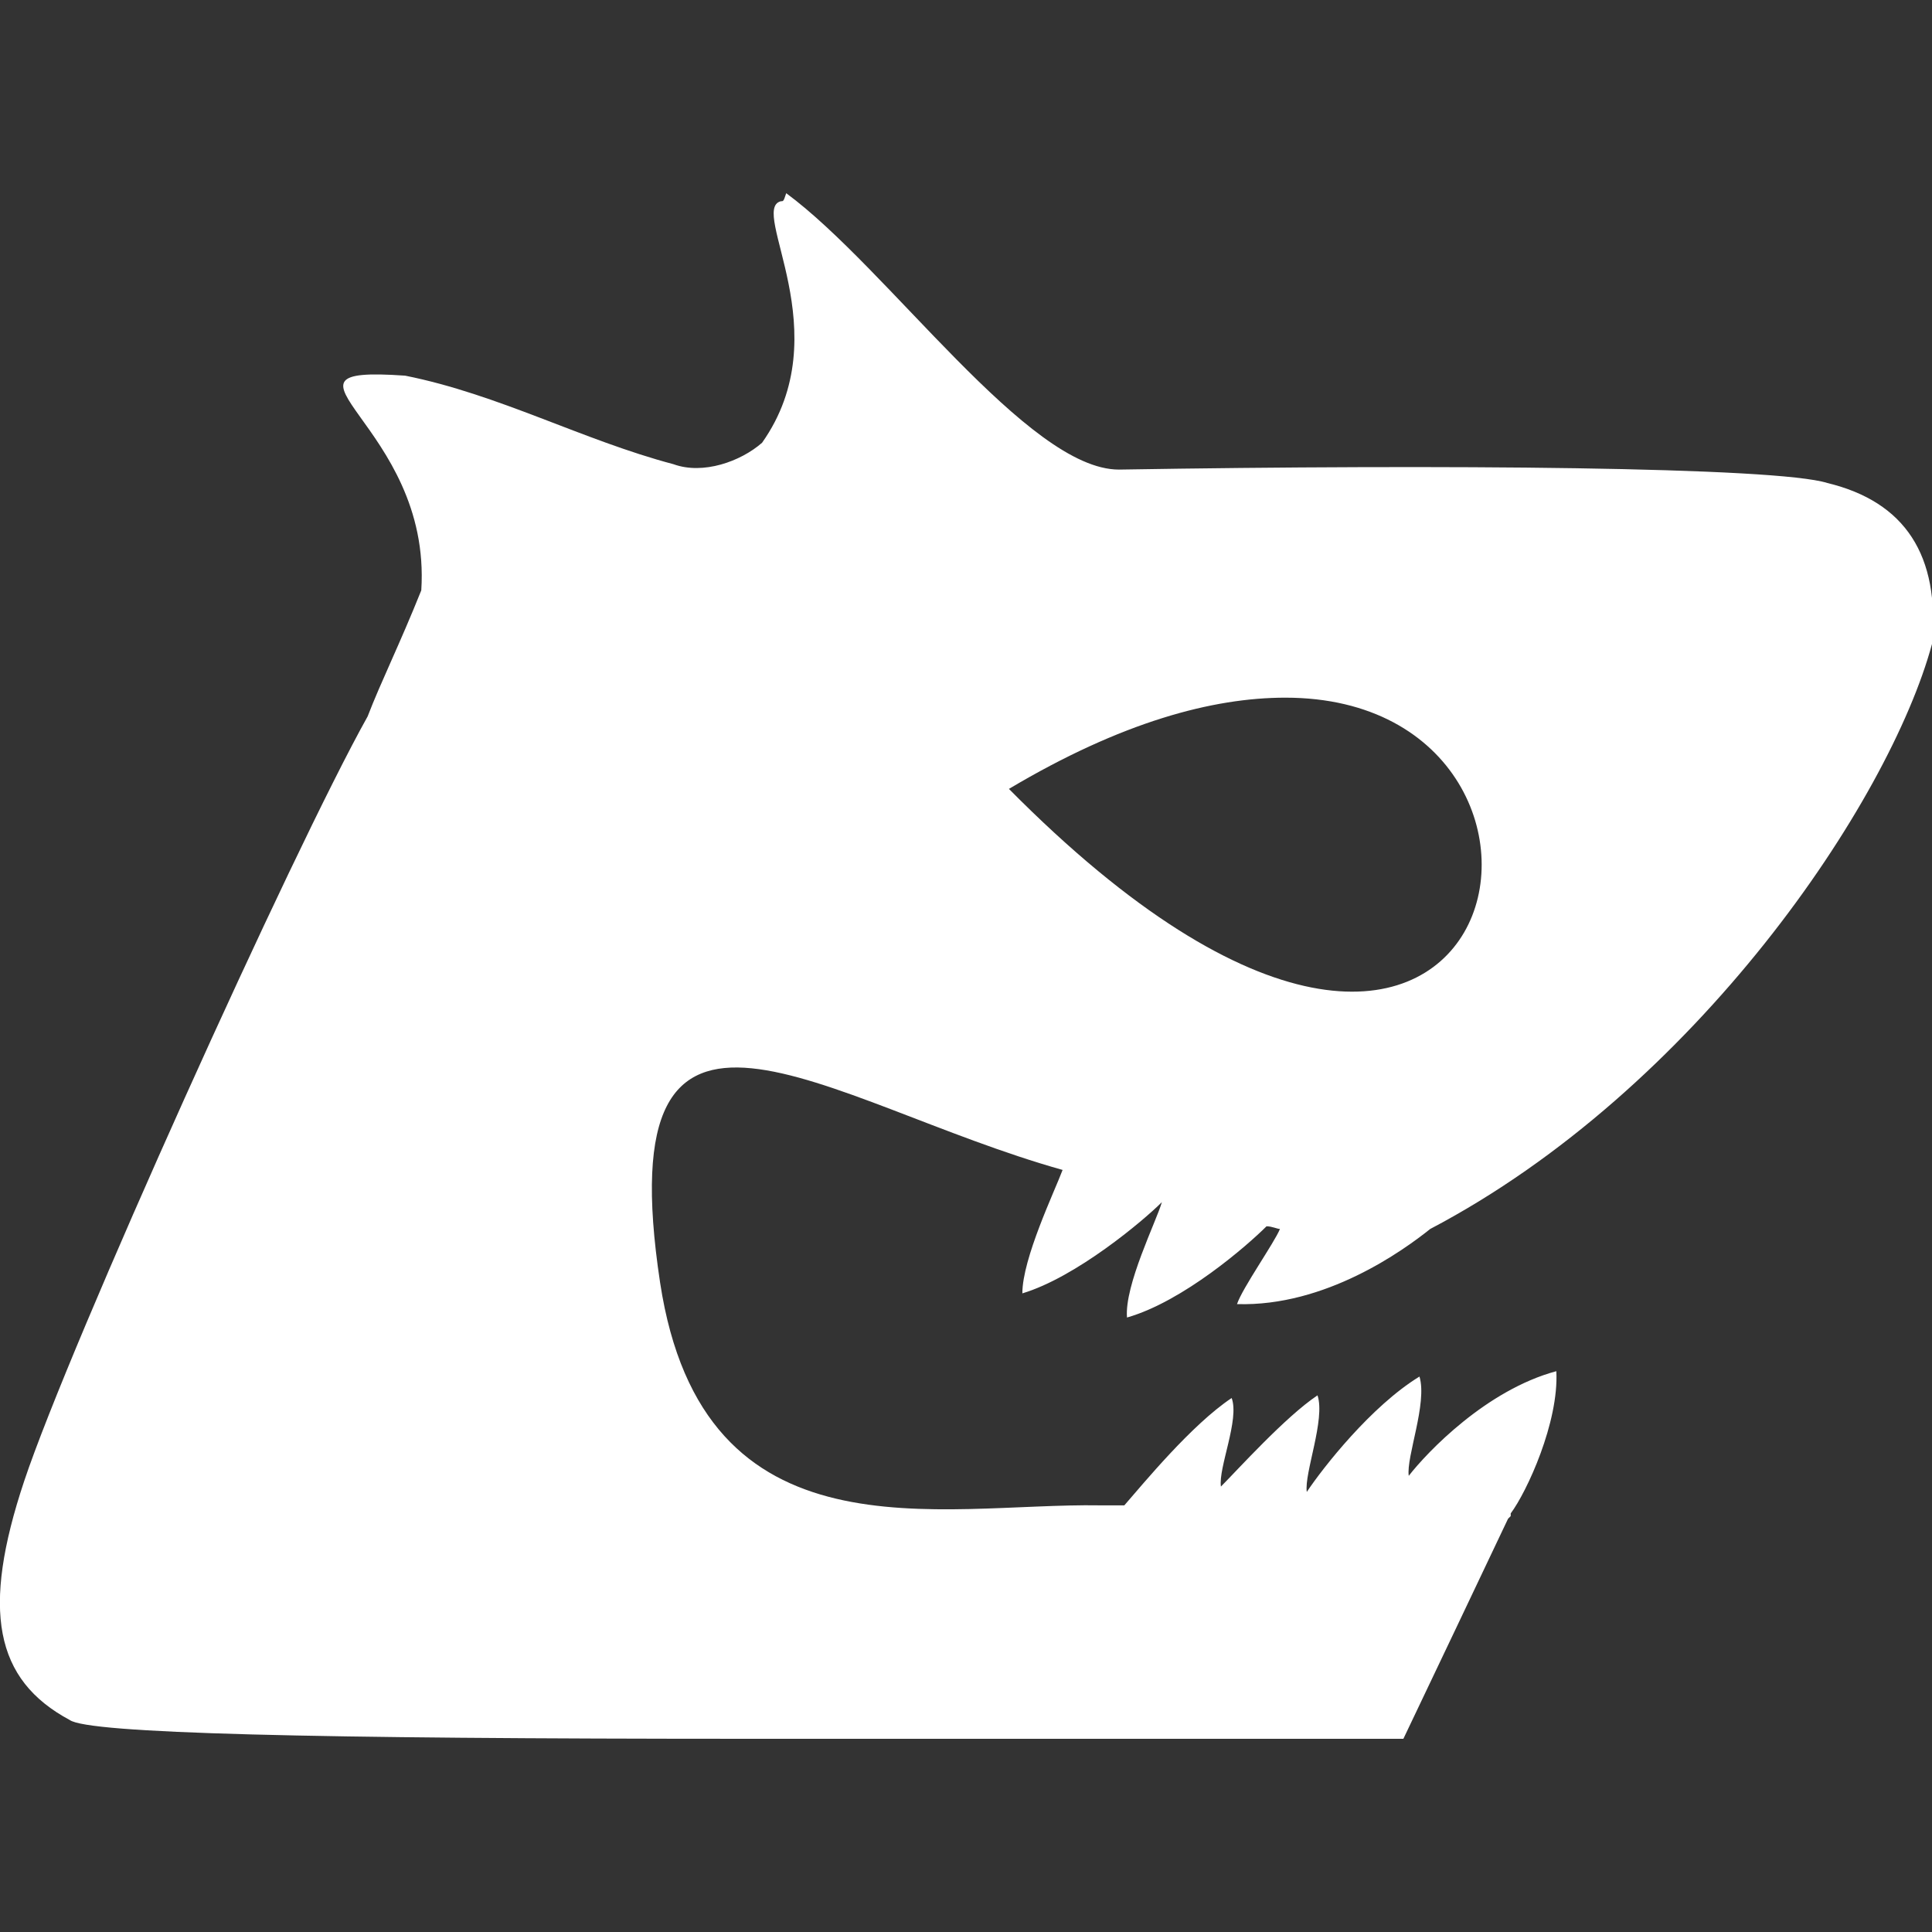 <svg enable-background="new 0 0 72 72" viewBox="0 0 72 72" xmlns="http://www.w3.org/2000/svg"><rect x="0" y="0" width="72" height="72" fill="#333333" stroke="none"/><path d="m68.1 18c-1.9-.6-14.3-.7-26.4-.5-3.4 0-8.6-7.5-12.4-10.3-.1.3-.1.3-.2.3-1.2.3 2.2 4.9-.7 9-.8.7-2.2 1.2-3.3.8-3.4-.9-6.5-2.6-10-3.3-5.7-.4 1 1.8.6 8-.8 2-1.5 3.4-2 4.7-2.8 5-11.1 23.4-12.8 28.5-1.6 4.8-1.1 7.4 1.7 8.9.7.5 8.9.7 25.4.7h24.3l2-4.2 1.9-4 .1-.1v-.1c.6-.8 1.8-3.4 1.7-5.3-2.6.7-4.8 3-5.5 3.9-.1-.7.7-2.7.4-3.7-1.8 1.1-3.6 3.4-4.2 4.3-.1-.7.7-2.7.4-3.6-1.2.8-3 2.8-3.6 3.4-.1-.7.7-2.5.4-3.3-1.5 1-3.3 3.2-4 4h-.9c-6-.1-14.8 2.2-16.4-8.3-2-13.2 6.1-6.7 15-4.2-.3.8-1.5 3.3-1.5 4.6 2-.6 4.5-2.7 5.2-3.4-.2.7-1.4 3.1-1.3 4.3 2.1-.6 4.5-2.7 5.2-3.4.2 0 .4.1.5.1-.2.5-1.4 2.2-1.6 2.8 3.3.1 6.2-2 7.2-2.8 9.9-5.2 17.1-15.9 18.7-21.8.3-3.3-1-5.3-3.9-6zm-30.5 11.4c4.2-2.5 7.6-3.4 10.3-3.4 12.9 0 8.3 22.2-10.3 3.4z" fill="#fff"/></svg>